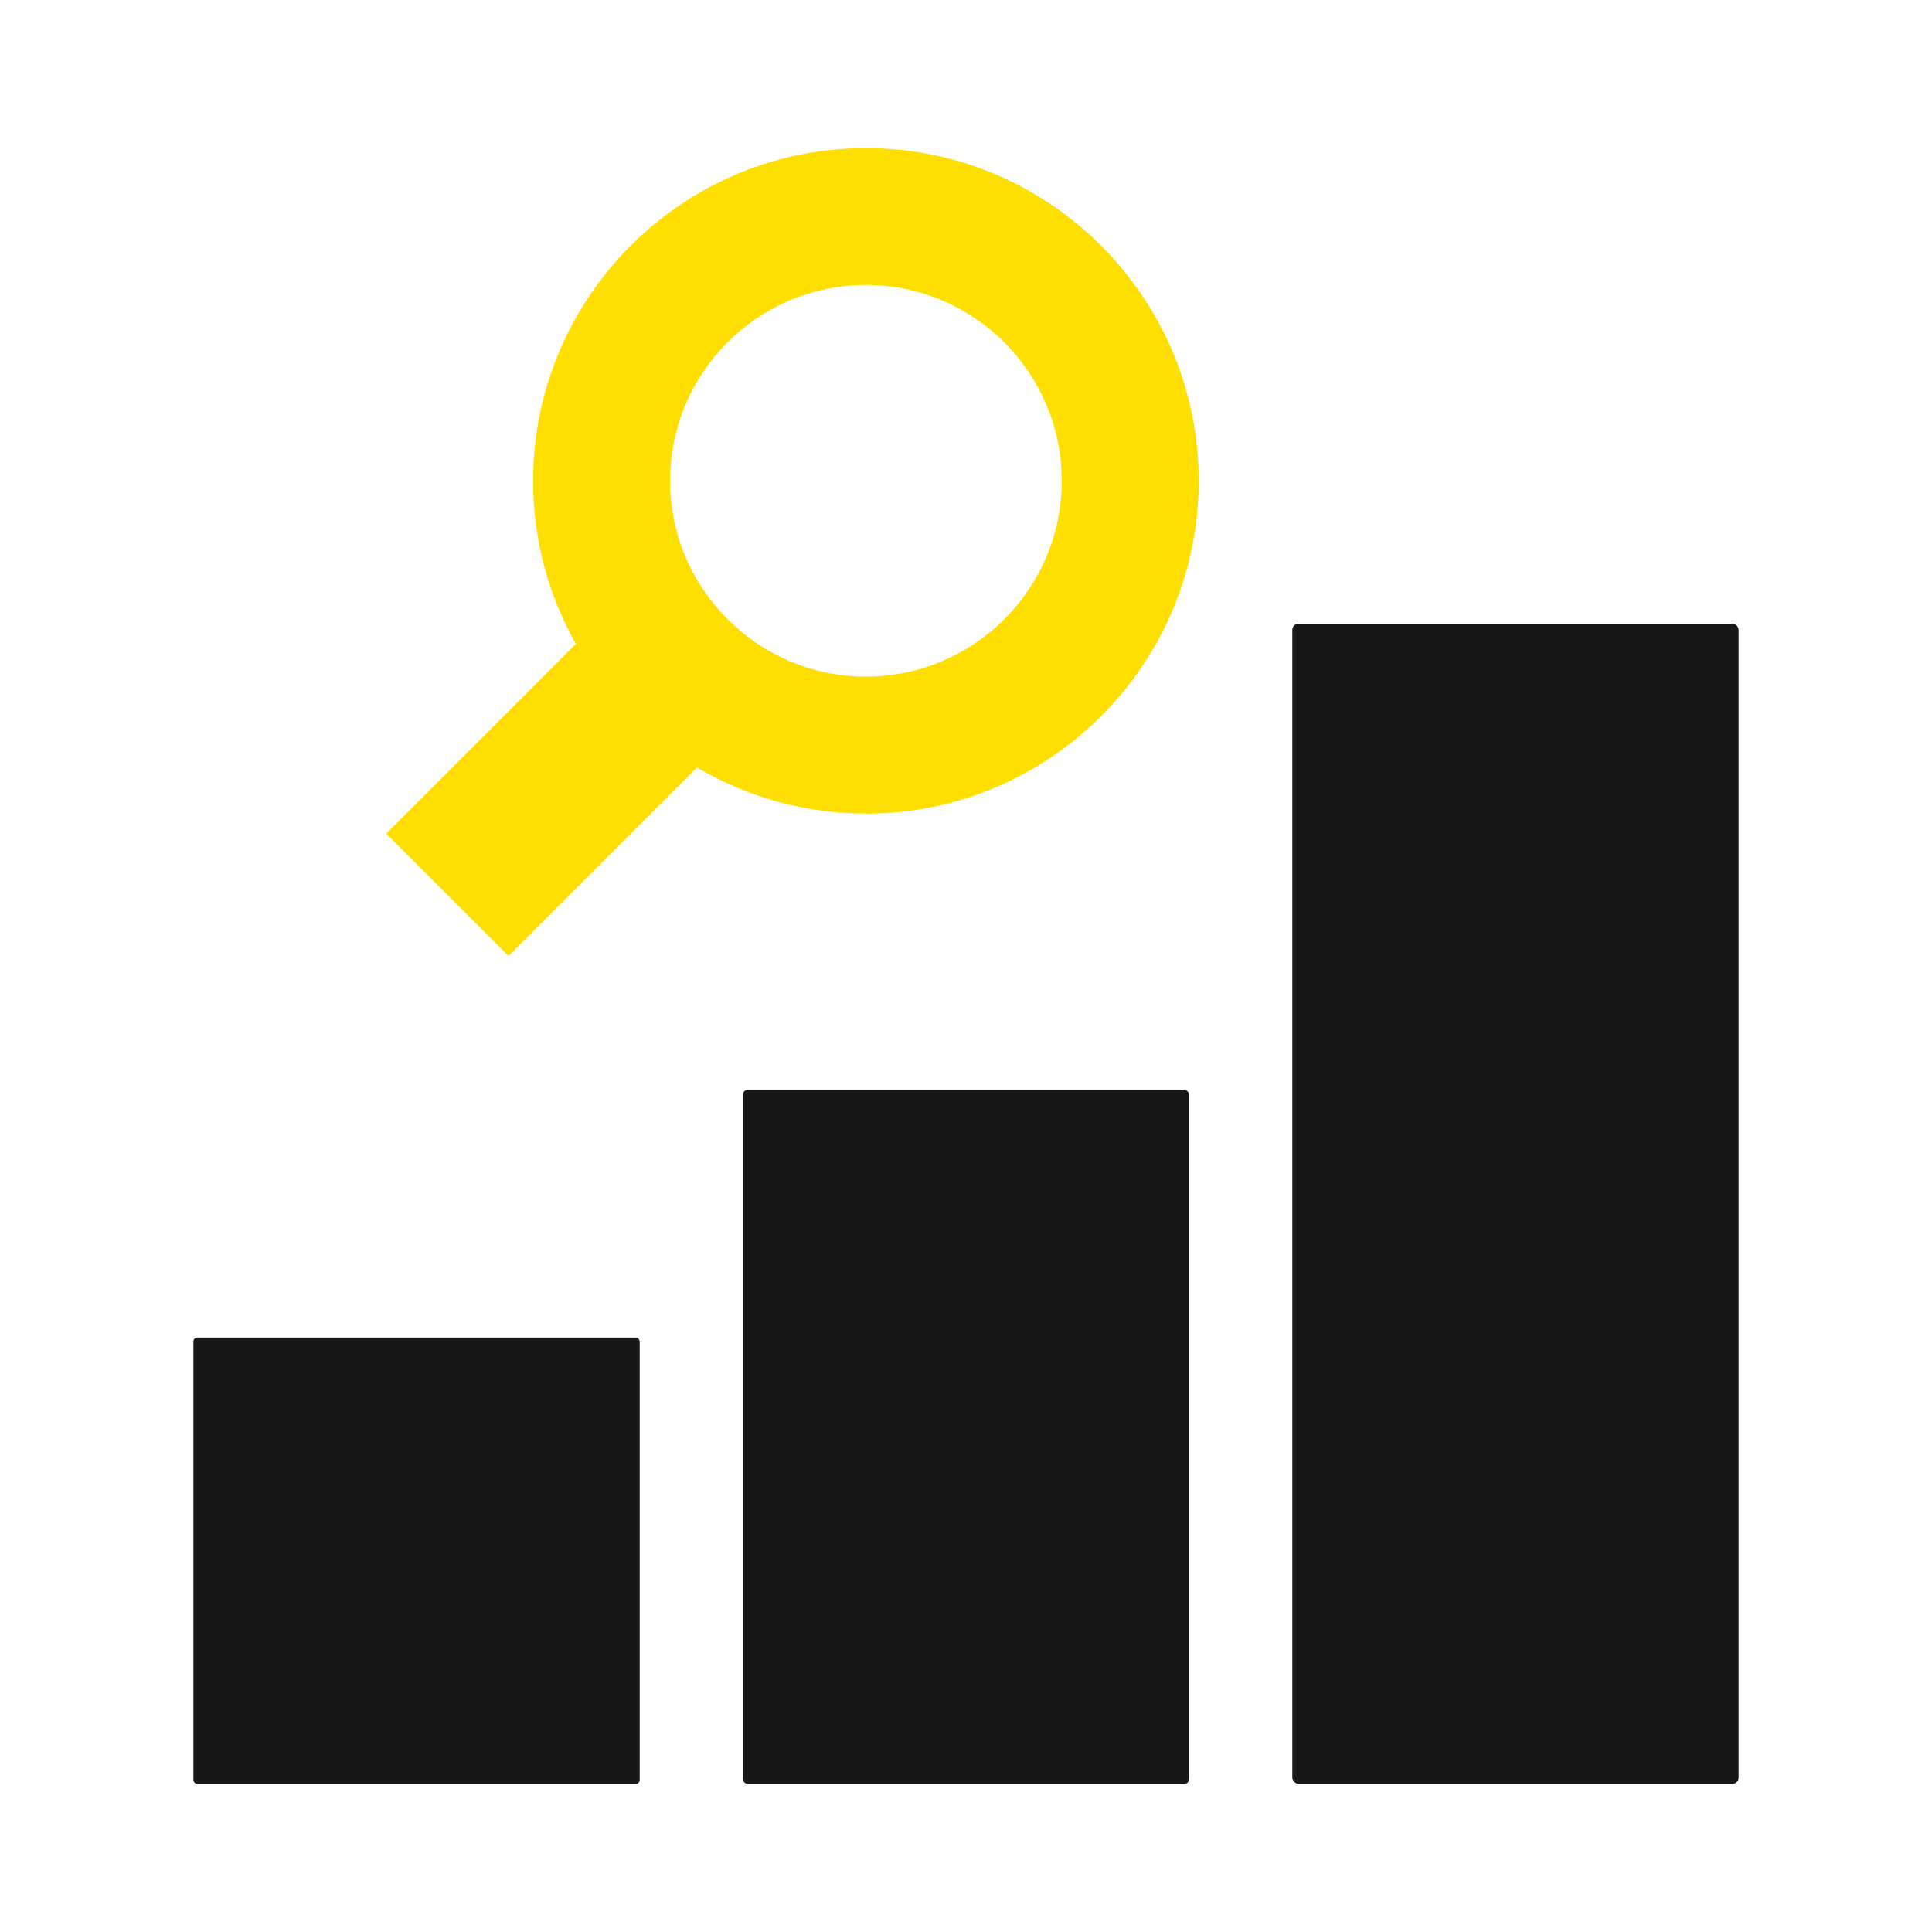 <?xml version="1.0" encoding="UTF-8"?> <svg xmlns="http://www.w3.org/2000/svg" id="Layer_1" viewBox="0 0 200 200"><defs><style>.cls-1{fill:#fedf00;}.cls-2{fill:#191818;}</style></defs><g><rect class="cls-2" x="133.78" y="64.56" width="46.2" height="120.11" rx=".65" ry=".65"></rect><rect class="cls-2" x="76.9" y="112.83" width="46.2" height="71.84" rx=".5" ry=".5"></rect><rect class="cls-2" x="20.02" y="138.47" width="46.2" height="46.2" rx=".4" ry=".4"></rect></g><g><polygon class="cls-1" points="61.48 64.79 39.98 86.3 52.64 98.96 74.69 76.91 61.48 64.79"></polygon><path class="cls-1" d="M89.64,84.22c-19,0-34.45-15.45-34.45-34.45S70.65,15.33,89.64,15.33s34.45,15.45,34.45,34.45-15.45,34.45-34.45,34.45Zm0-54.72c-11.18,0-20.27,9.09-20.27,20.27s9.09,20.27,20.27,20.27,20.27-9.09,20.27-20.27-9.09-20.27-20.27-20.27Z"></path></g></svg> 